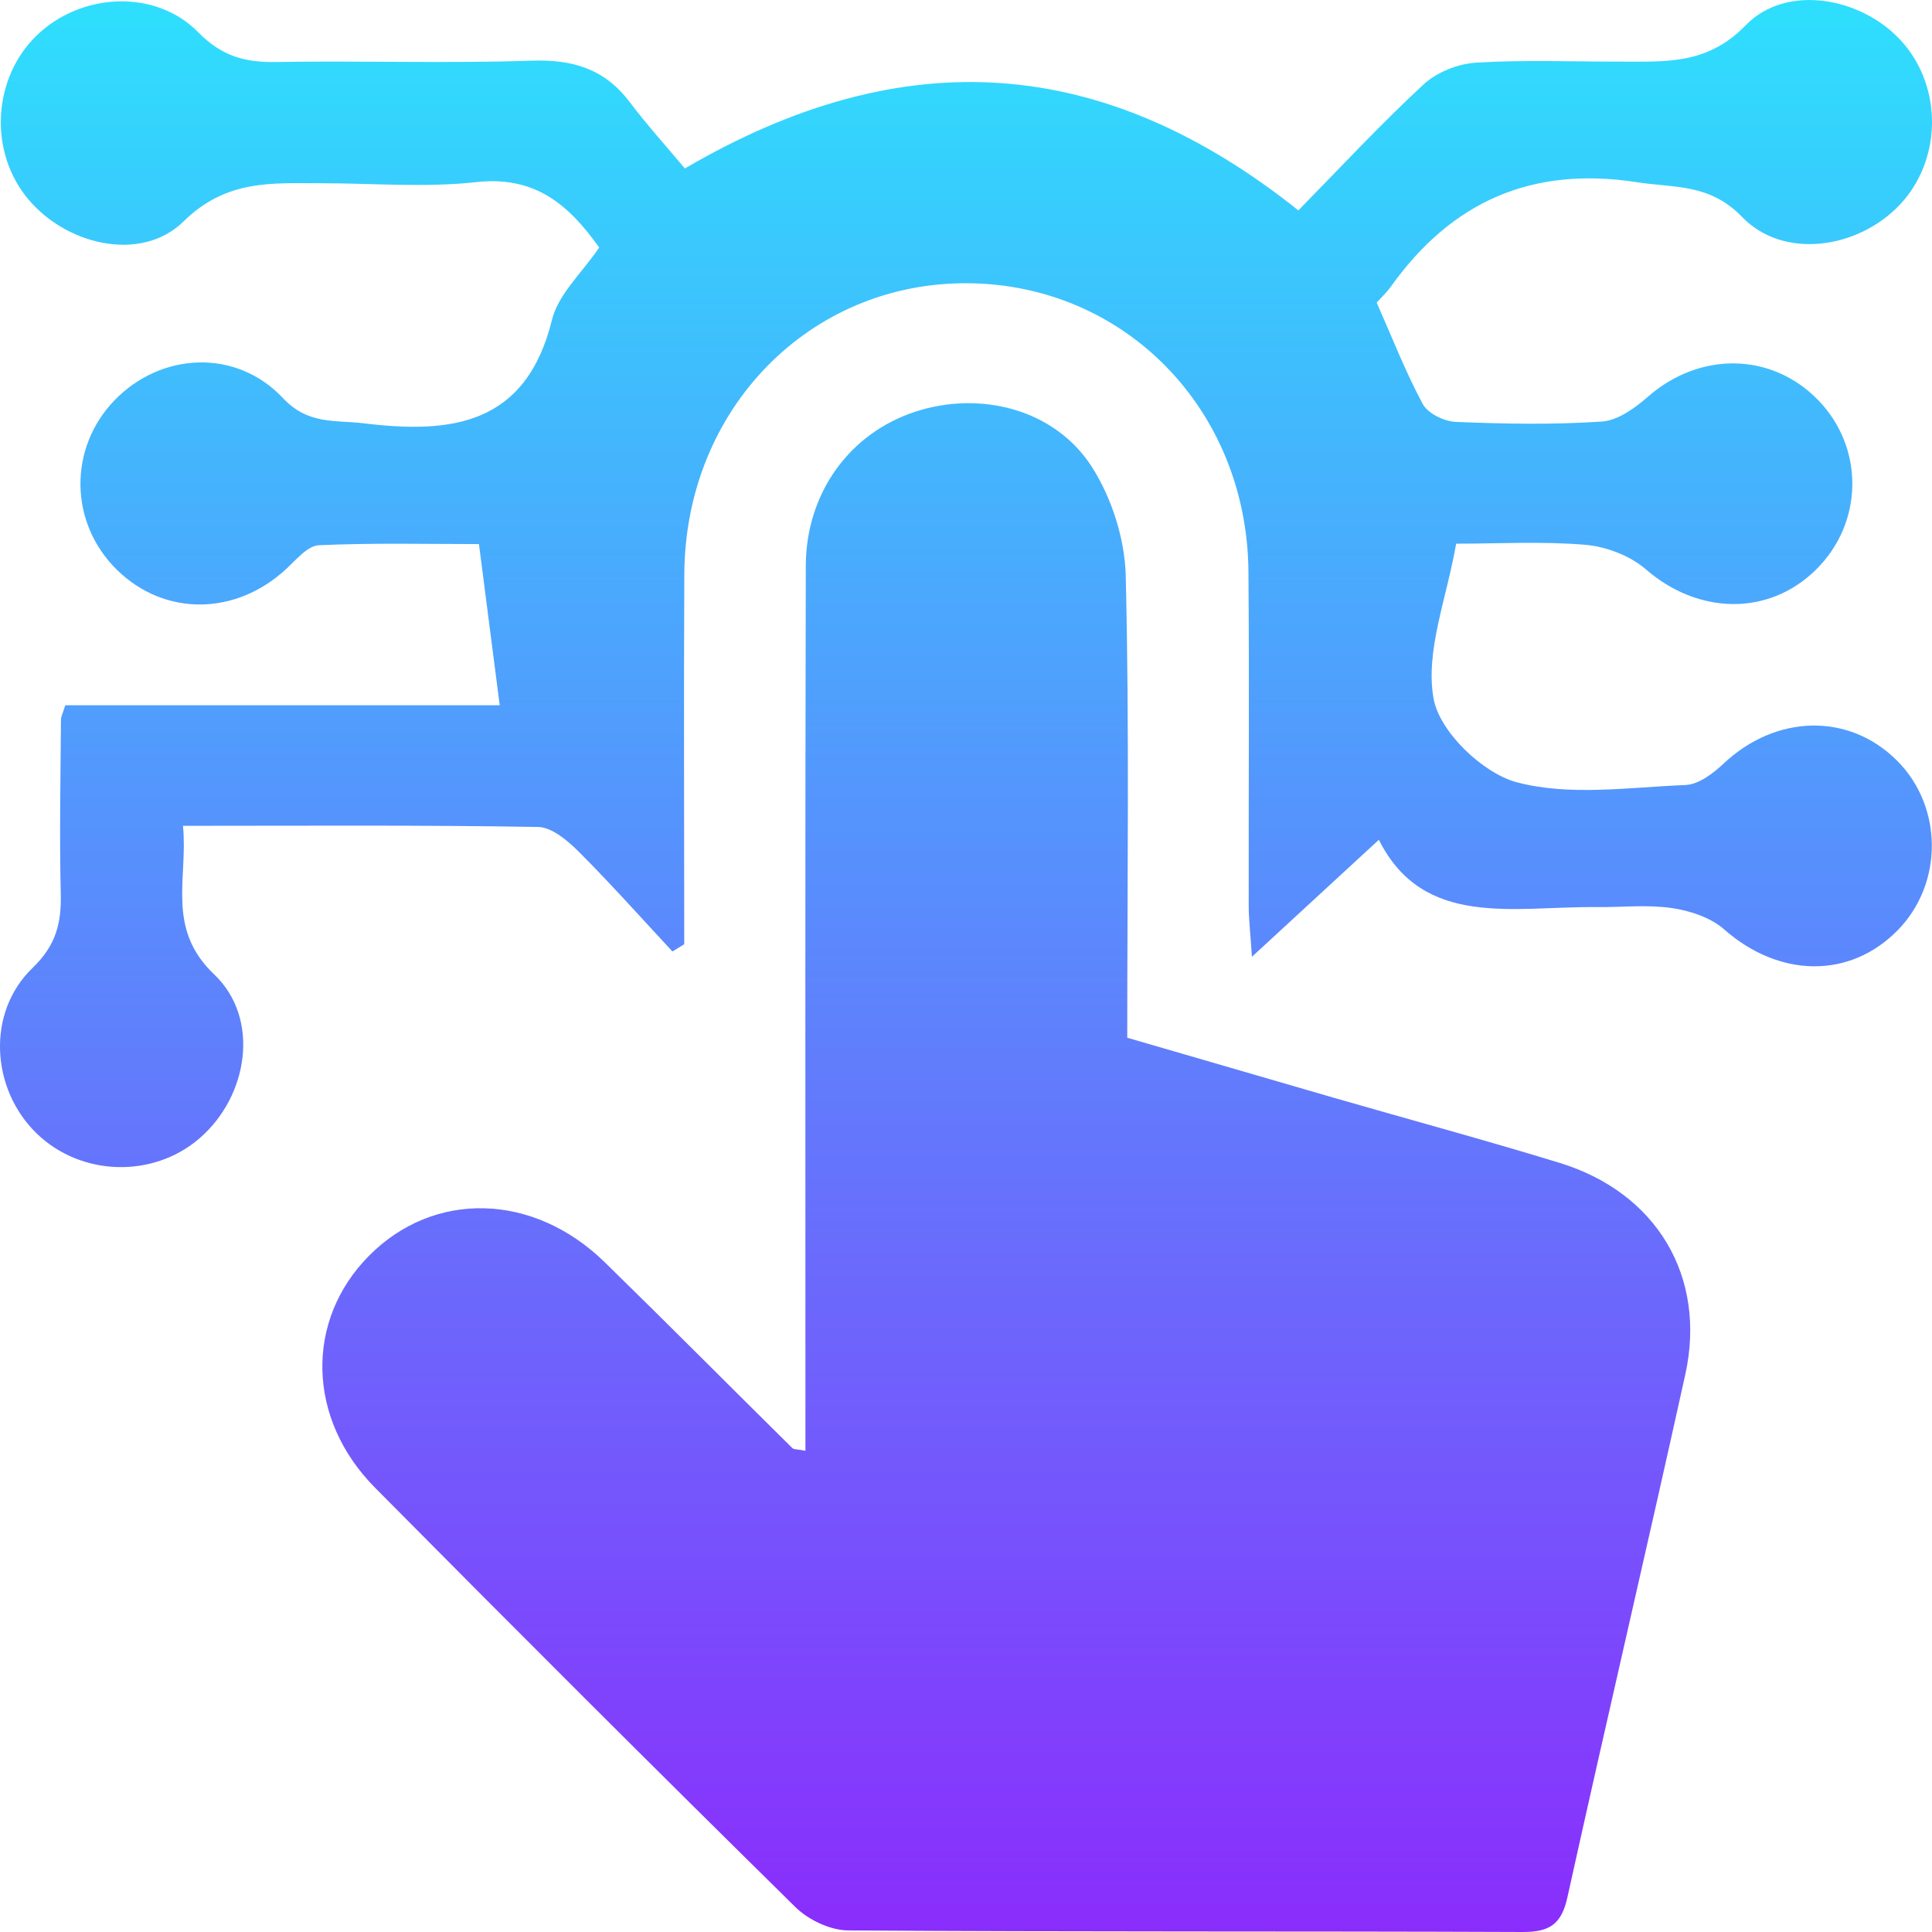 <svg width="63" height="63" viewBox="0 0 63 63" fill="none" xmlns="http://www.w3.org/2000/svg">
<path d="M26.264 47.308C26.264 46.733 26.264 46.193 26.264 45.652C26.264 36.587 26.254 27.519 26.276 18.455C26.282 16.066 27.716 14.118 29.852 13.423C31.973 12.731 34.395 13.346 35.598 15.215C36.25 16.229 36.678 17.566 36.709 18.771C36.829 23.735 36.758 28.703 36.758 33.839C39.005 34.491 41.242 35.145 43.483 35.794C45.942 36.504 48.413 37.171 50.859 37.921C54.017 38.889 55.657 41.625 54.956 44.816C53.7 50.508 52.367 56.185 51.109 61.878C50.915 62.751 50.524 63.003 49.653 63C42.319 62.969 34.985 63 27.655 62.948C27.076 62.945 26.362 62.606 25.941 62.192C21.34 57.661 16.769 53.096 12.227 48.51C9.999 46.26 9.949 43.051 12.03 40.952C14.147 38.812 17.388 38.886 19.718 41.158C21.77 43.162 23.792 45.2 25.833 47.216C25.885 47.271 26.008 47.256 26.264 47.308Z" fill="url(#paint0_linear_355_76)"/>
<path d="M44.963 27.384C43.593 28.644 42.335 29.803 40.824 31.199C40.771 30.399 40.719 29.969 40.719 29.542C40.713 25.906 40.74 22.269 40.71 18.633C40.664 13.346 36.672 9.27 31.551 9.236C26.396 9.203 22.346 13.34 22.315 18.71C22.294 22.736 22.312 26.763 22.312 30.79C22.183 30.87 22.057 30.95 21.927 31.026C20.912 29.935 19.918 28.817 18.865 27.765C18.505 27.406 17.991 26.972 17.542 26.966C13.756 26.901 9.968 26.929 5.967 26.929C6.136 28.651 5.404 30.273 6.986 31.776C8.491 33.206 8.103 35.745 6.503 37.122C4.979 38.434 2.628 38.358 1.185 36.95C-0.296 35.502 -0.447 33.015 1.061 31.564C1.825 30.827 2.003 30.11 1.982 29.151C1.935 27.255 1.975 25.358 1.988 23.465C1.988 23.37 2.043 23.274 2.129 22.998C6.81 22.998 11.55 22.998 16.295 22.998C16.065 21.209 15.855 19.595 15.618 17.742C13.944 17.742 12.168 17.699 10.402 17.779C10.036 17.794 9.663 18.246 9.34 18.547C7.687 20.084 5.364 20.105 3.81 18.578C2.256 17.05 2.225 14.613 3.736 13.051C5.25 11.486 7.7 11.354 9.229 12.983C10.048 13.856 10.922 13.69 11.861 13.804C14.738 14.155 17.154 13.856 18 10.426C18.206 9.59 18.982 8.895 19.539 8.072C18.561 6.698 17.468 5.726 15.538 5.938C13.867 6.123 12.159 5.975 10.466 5.975C8.863 5.975 7.38 5.849 5.986 7.22C4.579 8.603 2.043 7.973 0.815 6.363C-0.367 4.819 -0.2 2.517 1.185 1.168C2.622 -0.237 5.056 -0.381 6.466 1.054C7.238 1.841 8.001 2.041 9.017 2.022C11.784 1.976 14.557 2.072 17.323 1.979C18.659 1.933 19.702 2.234 20.521 3.313C21.106 4.085 21.758 4.807 22.334 5.493C29.486 1.306 35.995 1.804 42.338 6.86C43.676 5.496 44.997 4.073 46.416 2.757C46.846 2.357 47.542 2.078 48.133 2.044C49.718 1.945 51.309 2.013 52.9 2.01C54.349 2.007 55.682 2.105 56.925 0.824C58.261 -0.553 60.739 -0.089 62.031 1.371C63.358 2.871 63.318 5.241 61.939 6.688C60.578 8.118 58.157 8.471 56.812 7.079C55.747 5.975 54.611 6.135 53.371 5.941C49.933 5.41 47.32 6.584 45.342 9.363C45.224 9.529 45.074 9.667 44.892 9.867C45.382 10.973 45.822 12.107 46.394 13.174C46.56 13.481 47.093 13.743 47.471 13.758C49.059 13.823 50.653 13.853 52.235 13.746C52.758 13.712 53.319 13.303 53.743 12.931C55.43 11.459 57.772 11.483 59.289 13.048C60.8 14.606 60.769 17.047 59.218 18.575C57.67 20.102 55.371 20.044 53.669 18.565C53.158 18.123 52.383 17.825 51.7 17.766C50.284 17.646 48.853 17.729 47.483 17.729C47.173 19.521 46.468 21.243 46.748 22.786C46.942 23.861 48.348 25.214 49.462 25.509C51.186 25.967 53.125 25.672 54.965 25.598C55.39 25.58 55.861 25.223 56.199 24.904C57.907 23.296 60.277 23.231 61.853 24.796C63.364 26.296 63.376 28.813 61.88 30.335C60.311 31.933 58.006 31.878 56.224 30.307C55.784 29.92 55.11 29.696 54.513 29.61C53.709 29.493 52.875 29.588 52.057 29.579C49.361 29.551 46.416 30.286 44.963 27.384Z" fill="url(#paint1_linear_355_76)"/>
<defs>
<linearGradient id="paint0_linear_355_76" x1="31.5" y1="0" x2="31.5" y2="63" gradientUnits="userSpaceOnUse">
<stop stop-color="#2EDFFD"/>
<stop offset="1" stop-color="#8A2DFC"/>
</linearGradient>
<linearGradient id="paint1_linear_355_76" x1="31.5" y1="0" x2="31.5" y2="63" gradientUnits="userSpaceOnUse">
<stop stop-color="#2EDFFD"/>
<stop offset="1" stop-color="#8A2DFC"/>
</linearGradient>
</defs>
</svg>
